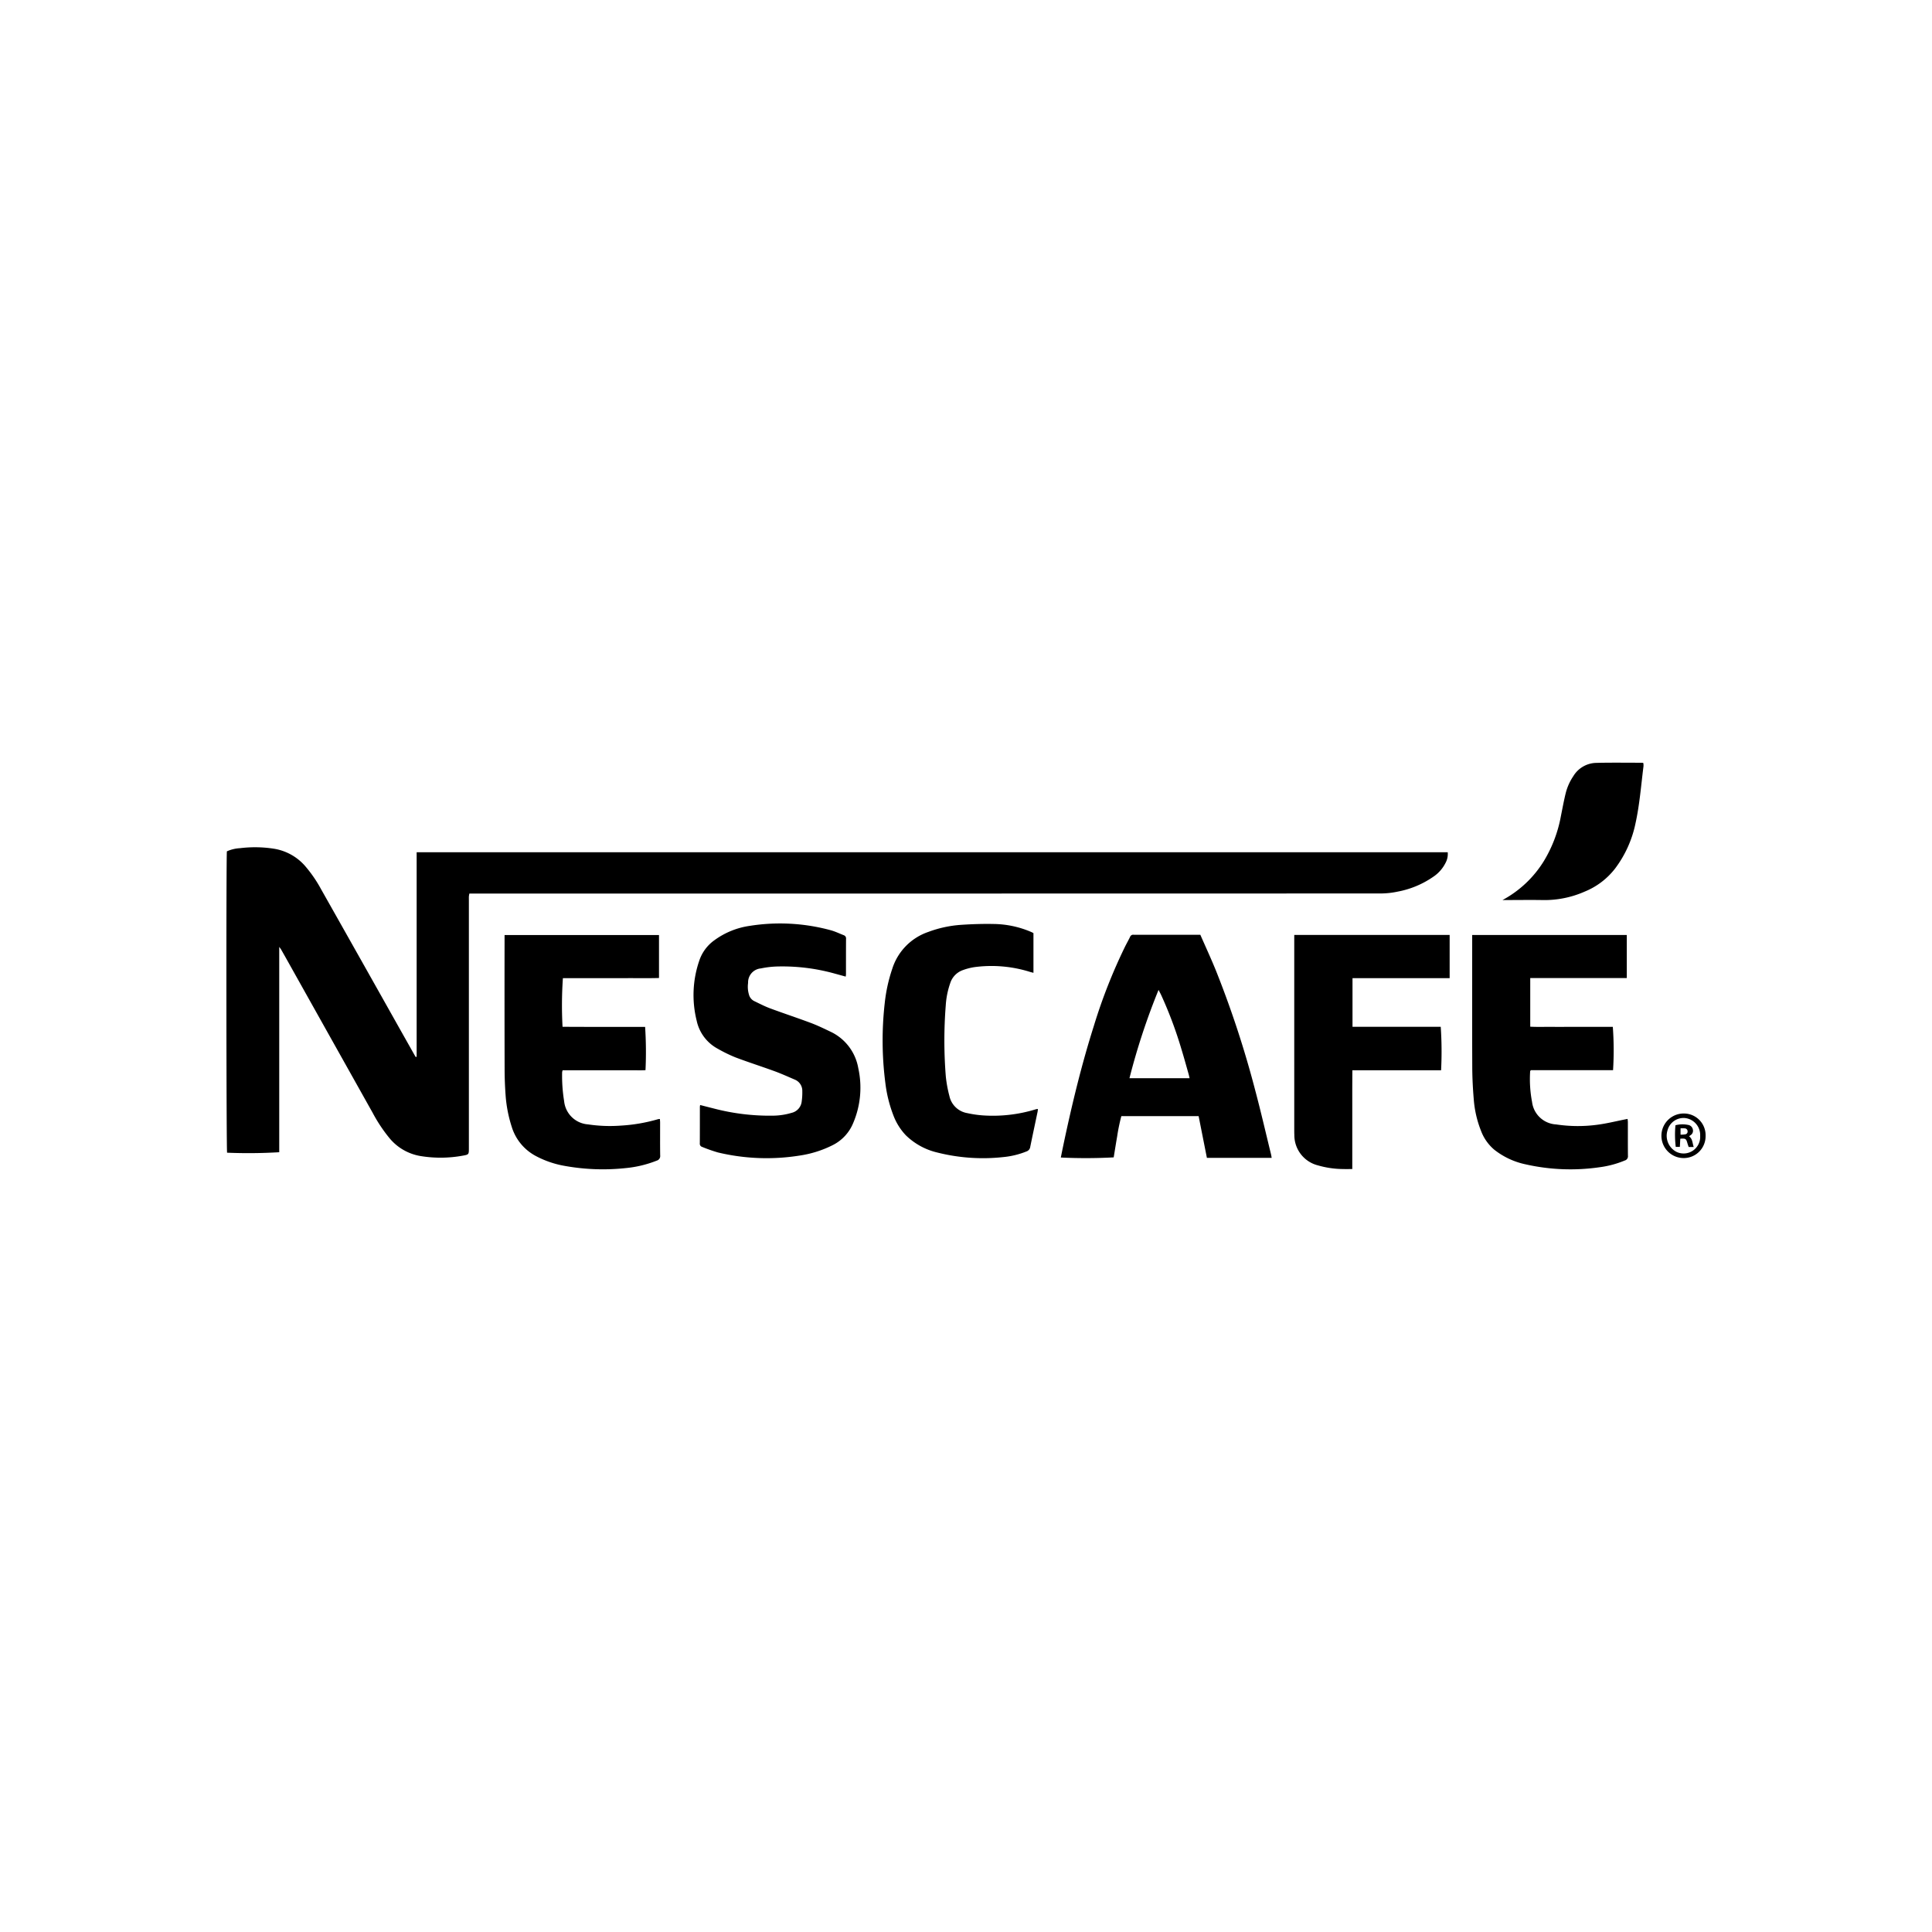 <svg xmlns="http://www.w3.org/2000/svg" viewBox="0 0 256 256"><path d="M55.208,140.024V112.927H191.83a2.479,2.479,0,0,1-.295,1.423,4.785,4.785,0,0,1-1.595,1.811,12.22,12.22,0,0,1-4.75,1.985,10.974,10.974,0,0,1-2.209.243q-60.068.017-120.135.01h-.65a3.46,3.46,0,0,0-.064.363c-.01.155-.003.311-.003.467q0,16.45,0,32.901c0,.843.002.857-.82,1.003a16.35,16.35,0,0,1-5.574.051,6.778,6.778,0,0,1-4.135-2.385,20.217,20.217,0,0,1-2.207-3.321q-5.707-10.181-11.41-20.364-.367-.656-.741-1.309c-.048-.084-.112-.159-.242-.341v27.212a68.495,68.495,0,0,1-6.91.063c-.102-.377-.128-39.245-.026-39.932a4.847,4.847,0,0,1,1.747-.419,16.213,16.213,0,0,1,4.395.058,6.925,6.925,0,0,1,4.198,2.276A17.464,17.464,0,0,1,42.55,117.835q5.167,9.145,10.313,18.302,1.006,1.785,2.014,3.57c.066.117.136.233.203.35Z"></path><path d="M168.504,153.421H159.92l-1.096-5.53h-10.24a24.904,24.904,0,0,0-.558,2.71c-.16.918-.304,1.84-.455,2.757a68.952,68.952,0,0,1-7.007.019c.106-.521.209-1.044.319-1.565,1.126-5.347,2.403-10.655,4.056-15.867a71.597,71.597,0,0,1,4.156-10.555c.21-.417.442-.823.643-1.244a.438.438,0,0,1,.49-.284,3.046,3.046,0,0,0,.311,0q3.865,0,7.731,0h.78c.699,1.599,1.427,3.167,2.076,4.767a133.232,133.232,0,0,1,5.199,15.851c.747,2.805,1.397,5.635,2.089,8.454C168.45,153.082,168.47,153.234,168.504,153.421ZM149.66,142.866h7.966c-.046-.197-.077-.361-.122-.521-.317-1.112-.621-2.229-.961-3.334a54.309,54.309,0,0,0-2.687-7.175c-.091-.195-.196-.384-.342-.669A89.3,89.3,0,0,0,149.66,142.866Z"></path><path d="M195.072,123.888h20.486V129.6H202.765v6.441c.898.051,1.806.017,2.712.023.917.006,1.833.001,2.75.001h5.48a42.285,42.285,0,0,1,.031,5.741H202.853c-.057.068-.097.094-.098.12a16.04,16.04,0,0,0,.25,4.078,3.394,3.394,0,0,0,3.188,2.988,19.347,19.347,0,0,0,5.532.034c1.212-.162,2.407-.462,3.609-.699.098-.019.197-.039.329-.065.015.163.039.294.039.426.003,1.487-.008,2.975.009,4.462a.574.574,0,0,1-.409.619,13.134,13.134,0,0,1-3.347.896,26.932,26.932,0,0,1-9.842-.392,10.042,10.042,0,0,1-4.098-1.919,6.023,6.023,0,0,1-1.773-2.515,14.187,14.187,0,0,1-.962-4.179c-.117-1.411-.193-2.83-.198-4.246-.022-5.621-.009-11.242-.009-16.863Z"></path><path d="M87.321,123.898V129.59c-1.421.04-2.832.013-4.242.018-1.418.005-2.836.001-4.254.001H74.587a52.59,52.59,0,0,0-.047,6.445c.704.004,1.423.009,2.142.011.744.002,1.487.001,2.231.001h6.568a50.992,50.992,0,0,1,.051,5.734c-.587.042-1.186.013-1.784.018-.623.005-1.245.001-1.868.001h-7.327a1.129,1.129,0,0,0-.068.266,20.77,20.77,0,0,0,.265,3.822,3.427,3.427,0,0,0,3.162,3.079,19.489,19.489,0,0,0,4.345.163,22.038,22.038,0,0,0,4.946-.853,1.417,1.417,0,0,1,.238-.023c.01.167.027.318.027.468.002,1.453-.011,2.905.01,4.358a.628.628,0,0,1-.457.691,14.938,14.938,0,0,1-4.121.989,28.473,28.473,0,0,1-8.058-.289,12.811,12.811,0,0,1-3.766-1.273,6.545,6.545,0,0,1-3.27-3.912,17.684,17.684,0,0,1-.81-4.163c-.085-1.154-.13-2.314-.132-3.471q-.02-8.56-.006-17.121v-.65Z"></path><path d="M112.058,129.404c-.518-.142-.981-.271-1.444-.396a25.801,25.801,0,0,0-7.485-.946,12.307,12.307,0,0,0-2.311.259,1.854,1.854,0,0,0-1.692,1.925,3.609,3.609,0,0,0,.113,1.538,1.334,1.334,0,0,0,.695.863c.7.337,1.393.699,2.119.968,1.781.662,3.588,1.256,5.368,1.922.872.326,1.716.732,2.557,1.136a6.574,6.574,0,0,1,3.748,4.862,11.956,11.956,0,0,1-.691,7.313,5.673,5.673,0,0,1-2.707,2.892,14.328,14.328,0,0,1-4.331,1.372,27.771,27.771,0,0,1-10.863-.405,20.478,20.478,0,0,1-2.1-.737.436.436,0,0,1-.305-.477c.01-1.608.006-3.217.008-4.825a1.946,1.946,0,0,1,.037-.247c.598.152,1.178.304,1.76.448a29.263,29.263,0,0,0,7.903.963,8.918,8.918,0,0,0,2.452-.373,1.742,1.742,0,0,0,1.344-1.536,8.462,8.462,0,0,0,.076-1.34,1.596,1.596,0,0,0-.981-1.523c-.889-.38-1.77-.782-2.677-1.114-1.72-.629-3.467-1.184-5.179-1.831a19.126,19.126,0,0,1-2.373-1.156,5.525,5.525,0,0,1-2.783-3.7,14.017,14.017,0,0,1,.343-7.971,5.433,5.433,0,0,1,2.005-2.703,10.413,10.413,0,0,1,4.713-1.908,25.556,25.556,0,0,1,10.741.596c.579.163,1.128.431,1.691.65a.444.444,0,0,1,.296.483c-.011,1.574-.006,3.148-.009,4.721A2.581,2.581,0,0,1,112.058,129.404Z"></path><path d="M171.496,123.885h20.59v5.724H179.214v6.447h11.691a48.515,48.515,0,0,1,.047,5.76c-3.888.003-7.787,0-11.757.002-.004.754-.009,1.473-.011,2.192-.002.726,0,1.453,0,2.179v8.716c-.444,0-.852.01-1.259-.002a12.19,12.19,0,0,1-3.273-.48,4.133,4.133,0,0,1-3.145-4.031c-.013-.241-.012-.484-.012-.726q-.001-12.555,0-25.11Z"></path><path d="M136.938,123.648v5.255c-.198-.053-.36-.091-.519-.141a17.061,17.061,0,0,0-7.229-.623,7.825,7.825,0,0,0-1.601.405,2.696,2.696,0,0,0-1.677,1.723,10.994,10.994,0,0,0-.597,2.99,59.365,59.365,0,0,0,.01,9.377,16.852,16.852,0,0,0,.476,2.593,2.915,2.915,0,0,0,2.376,2.268,14.162,14.162,0,0,0,2.357.319,19.311,19.311,0,0,0,6.559-.781c.099-.03.199-.058.3-.081a.63.63,0,0,1,.14.008c-.018.133-.028.265-.055.393-.322,1.539-.652,3.076-.966,4.617a.733.733,0,0,1-.488.598,10.931,10.931,0,0,1-3.114.754,24.692,24.692,0,0,1-8.696-.603,8.871,8.871,0,0,1-4.182-2.285,7.832,7.832,0,0,1-1.662-2.666,17.81,17.81,0,0,1-1.056-4.267,44.02,44.02,0,0,1-.08-10.606,21.098,21.098,0,0,1,1.003-4.547,7.562,7.562,0,0,1,4.761-4.86,15.39,15.39,0,0,1,4.343-.941c1.464-.098,2.936-.146,4.403-.113a12.973,12.973,0,0,1,4.745.993c.096.04.191.082.284.126C136.82,123.574,136.862,123.603,136.938,123.648Z"></path><path d="M199.086,119.262a14.474,14.474,0,0,0,5.511-5.213,17.544,17.544,0,0,0,2.225-5.886c.205-1.016.391-2.037.637-3.043a7.122,7.122,0,0,1,1.008-2.265,3.633,3.633,0,0,1,3.011-1.768c2.04-.052,4.082-.018,6.123-.02a.777.777,0,0,1,.153.047,2.36,2.36,0,0,1,.017.42c-.32,2.52-.509,5.06-1.055,7.547a14.964,14.964,0,0,1-2.706,6.002,9.707,9.707,0,0,1-3.997,3.045,13.21,13.21,0,0,1-5.494,1.137c-1.66-.031-3.321-.004-4.982-.003Q199.312,119.263,199.086,119.262Z"></path><path d="M226,150.516a2.897,2.897,0,0,1-2.973,2.933,2.953,2.953,0,0,1,.098-5.905A2.878,2.878,0,0,1,226,150.516Zm-.72-.002a2.259,2.259,0,0,0-2.005-2.367,2.196,2.196,0,0,0-2.328,1.655,2.404,2.404,0,0,0,1.184,2.821A2.197,2.197,0,0,0,225.28,150.514Z"></path><path d="M224.424,151.982h-.668c-.053-.161-.118-.334-.168-.51-.164-.588-.241-.643-.94-.588l-.058,1.085h-.545a13.558,13.558,0,0,1-.04-2.866,3.61,3.61,0,0,1,1.661-.049.752.752,0,0,1,.643.598.688.688,0,0,1-.348.793,1.143,1.143,0,0,0-.14.131C224.28,150.913,224.244,151.449,224.424,151.982Zm-1.743-2.473v.845a4.294,4.294,0,0,0,.623-.049.362.362,0,0,0,.309-.412.387.387,0,0,0-.357-.379A4.974,4.974,0,0,0,222.681,149.51Z"></path></svg>
